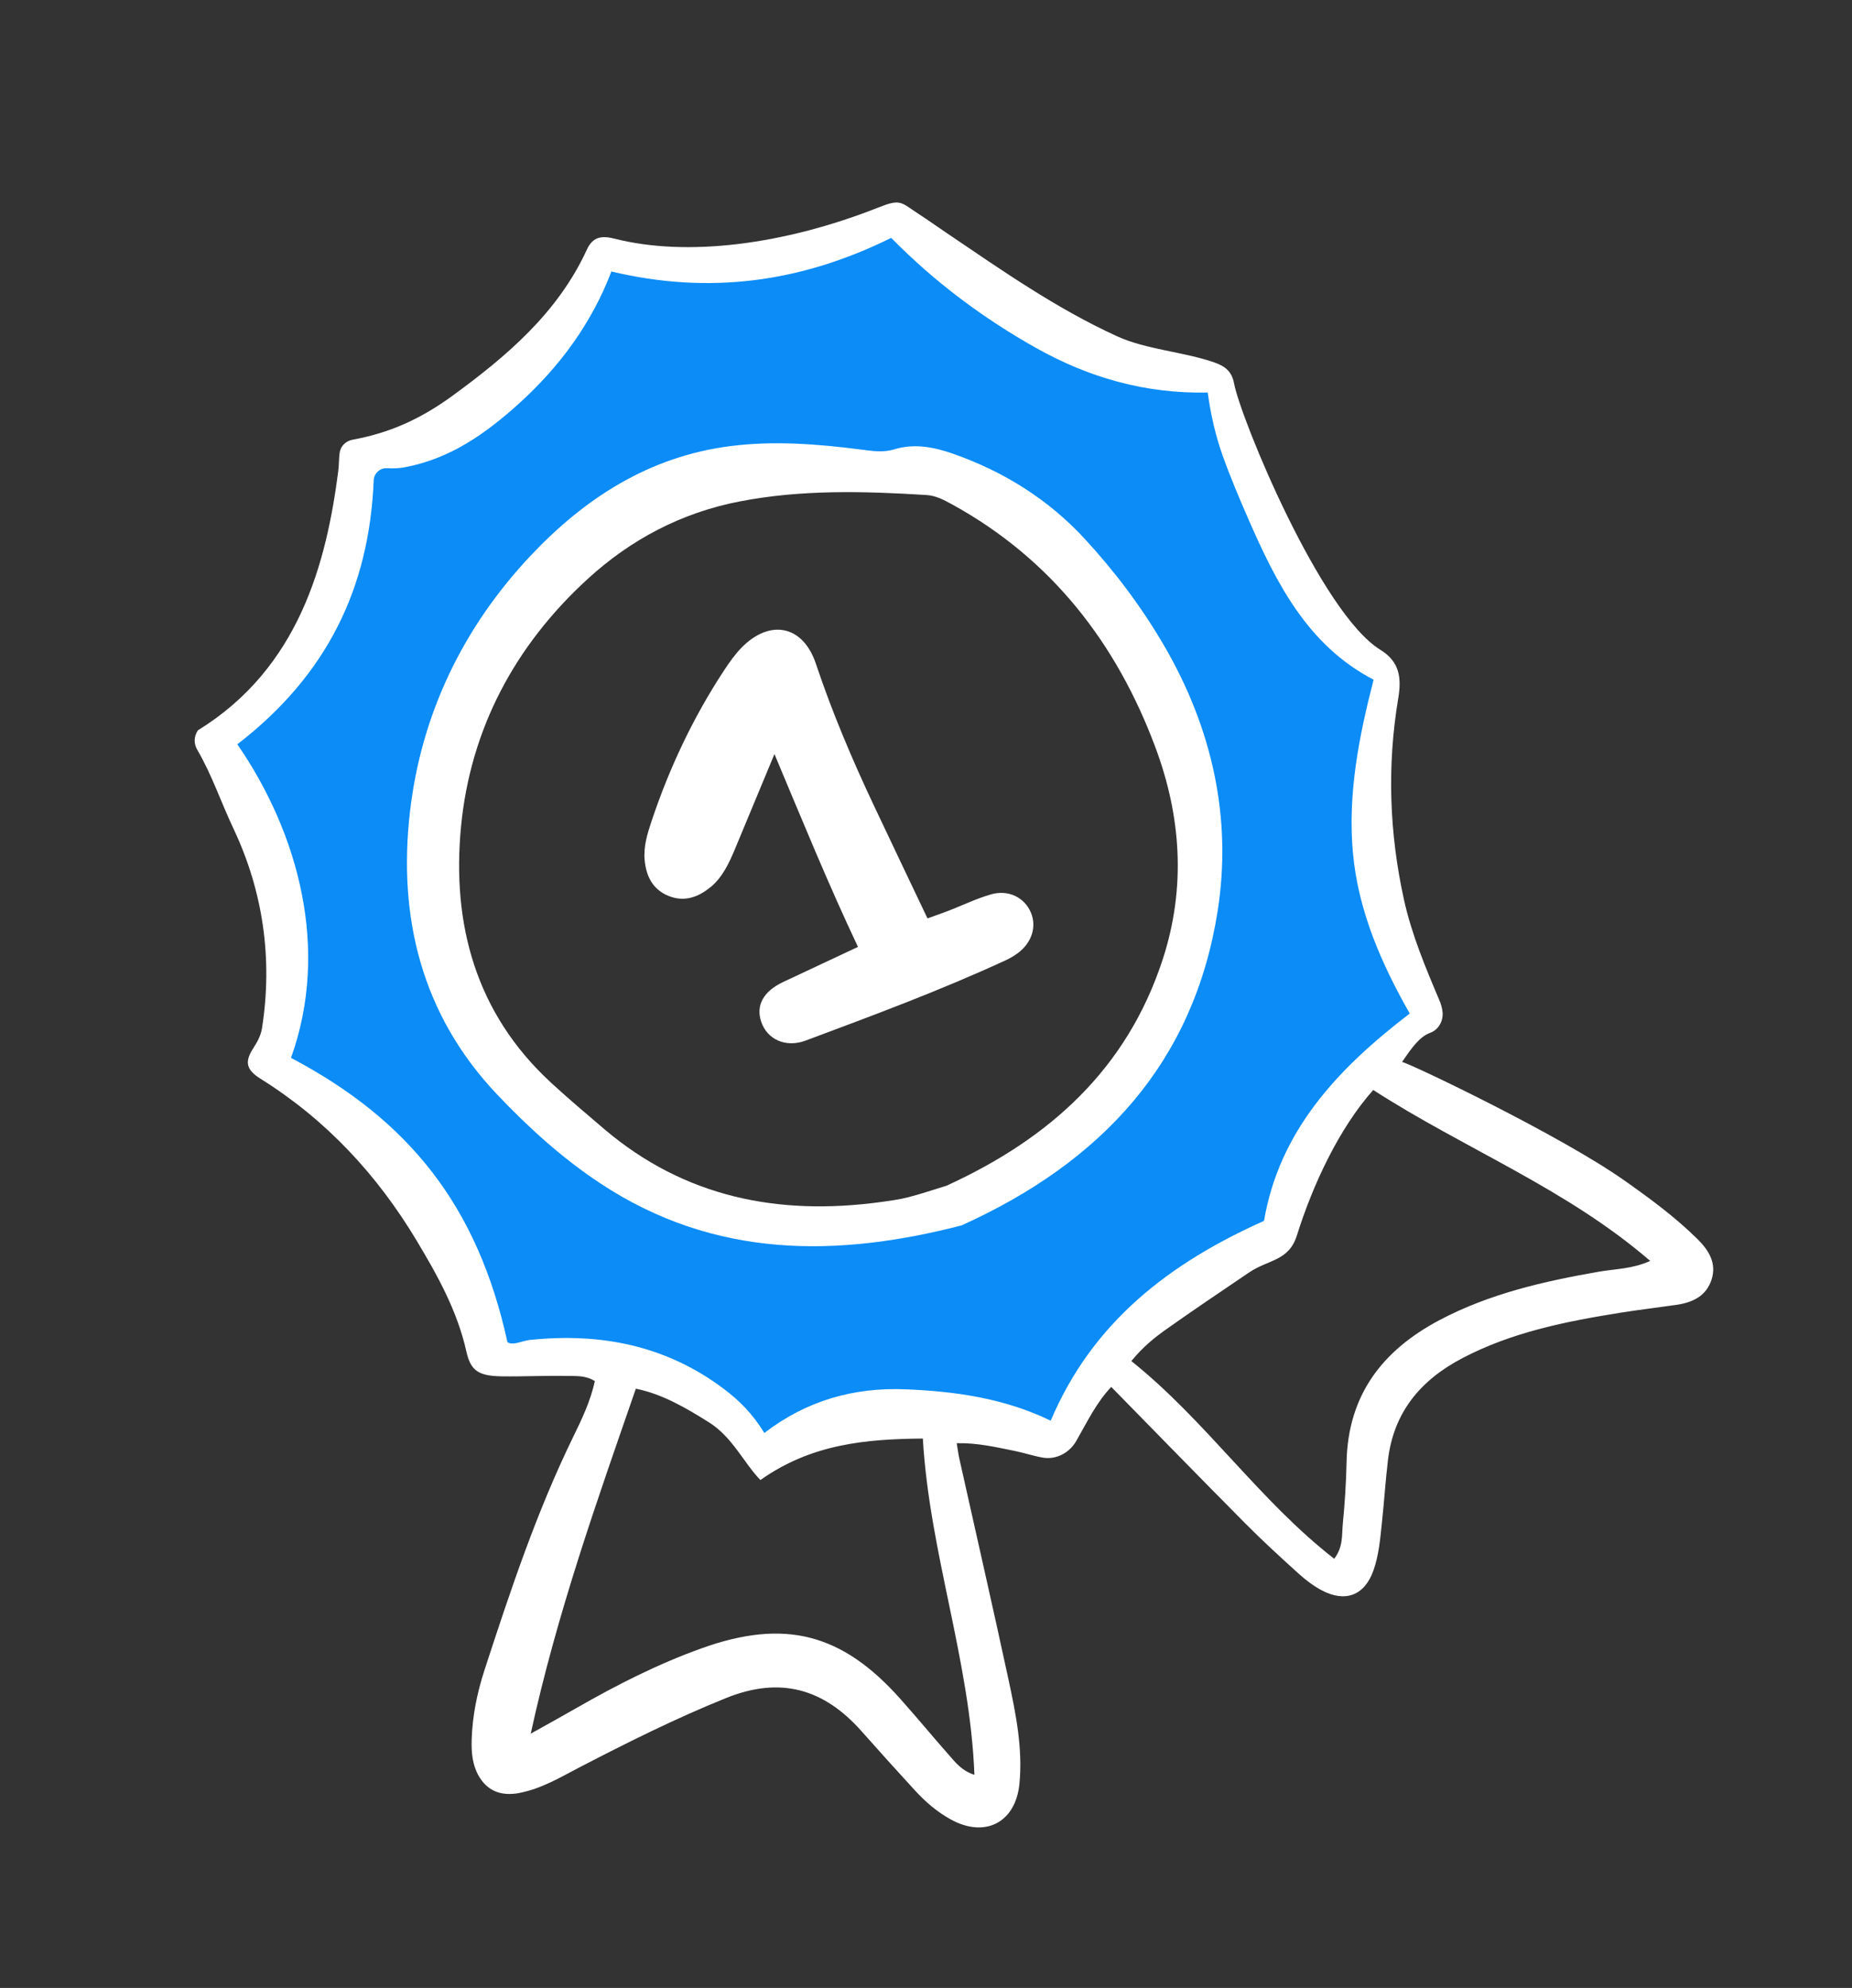 <svg width="41" height="44" viewBox="0 0 41 44" fill="none" xmlns="http://www.w3.org/2000/svg">
<rect x="0" y="0" width="41" height="44" fill="#333333" stroke="none"/>
<path fill-rule="evenodd" clip-rule="evenodd" d="M4.802 16.811L6.229 20.753L6.14 23.407L9.337 26.446L10.911 30.072L13.881 30.308L16.407 31.492L16.891 32.104L19.586 31.128L23.127 31.945L25.322 29.316L28.316 27.446L29.416 24.688L31.779 22.522L30.289 19.128L30.526 16.158L30.802 14.747L29.139 13.775L27.649 10.381L26.894 8.294L24.851 7.722L21.778 6.474L19.863 4.807L16.765 5.665L13.647 5.744L13.036 6.228L11.072 8.774L8.142 10.096L7.358 13.002L5.858 15.38L4.802 16.811ZM20.649 26.549C25.003 24.973 27.256 20.167 25.681 15.813C24.105 11.459 19.299 9.206 14.945 10.782C10.591 12.357 8.338 17.163 9.914 21.517C11.489 25.871 16.295 28.124 20.649 26.549Z" fill="#0B8CF7"/>
<path d="M11.506 39.682C11.988 39.59 12.405 39.338 12.832 39.116C13.894 38.565 14.96 38.033 16.072 37.584C17.273 37.099 18.234 37.375 19.067 38.311C19.456 38.749 19.848 39.185 20.245 39.617C20.479 39.873 20.741 40.102 21.046 40.269C21.806 40.69 22.487 40.34 22.569 39.475C22.643 38.707 22.493 37.951 22.333 37.205C21.98 35.565 21.605 33.931 21.24 32.294C21.218 32.197 21.206 32.097 21.18 31.943C21.643 31.933 22.046 32.031 22.449 32.111C22.66 32.153 22.867 32.223 23.079 32.261C23.377 32.315 23.674 32.159 23.825 31.896C24.063 31.483 24.268 31.047 24.601 30.697C25.59 31.706 26.569 32.711 27.555 33.705C27.938 34.092 28.34 34.46 28.745 34.826C28.899 34.967 29.07 35.096 29.253 35.195C29.777 35.477 30.208 35.317 30.405 34.761C30.523 34.432 30.555 34.066 30.59 33.733C30.642 33.258 30.671 32.781 30.728 32.307C30.854 31.268 31.435 30.55 32.385 30.055C33.483 29.482 34.672 29.247 35.874 29.055C36.288 28.989 36.704 28.94 37.119 28.88C37.471 28.828 37.772 28.687 37.89 28.325C38.009 27.958 37.828 27.671 37.581 27.427C37.087 26.938 36.529 26.529 35.964 26.13C34.534 25.121 31.206 23.533 31.039 23.505C31.257 23.187 31.425 22.946 31.666 22.858C31.851 22.789 31.957 22.591 31.935 22.395C31.925 22.305 31.899 22.217 31.861 22.129C31.554 21.405 31.25 20.678 31.081 19.911C30.755 18.429 30.706 16.947 30.954 15.46C31.028 15.016 30.995 14.65 30.558 14.382C29.239 13.571 27.469 9.273 27.319 8.482C27.271 8.227 27.128 8.107 26.884 8.022C26.212 7.787 25.376 7.739 24.73 7.443C23.389 6.831 22.183 5.986 20.966 5.163C20.758 5.022 20.552 4.876 20.342 4.739C19.936 4.474 19.946 4.395 19.448 4.592C17.333 5.428 15.196 5.685 13.615 5.285C13.349 5.218 13.133 5.218 12.993 5.523C12.35 6.925 11.216 7.886 10.007 8.767C9.27 9.303 8.583 9.59 7.803 9.733C7.658 9.76 7.542 9.871 7.52 10.016C7.5 10.155 7.506 10.3 7.487 10.438C7.227 12.44 6.63 14.781 4.38 16.165C4.281 16.315 4.296 16.476 4.367 16.595C4.692 17.151 4.896 17.766 5.17 18.344C5.824 19.727 6.041 21.224 5.8 22.759C5.774 22.925 5.693 23.066 5.6 23.212C5.408 23.512 5.459 23.684 5.767 23.876C7.218 24.782 8.348 25.999 9.223 27.458C9.688 28.233 10.125 29.018 10.325 29.915C10.42 30.341 10.596 30.455 11.108 30.463C11.589 30.47 12.072 30.445 12.552 30.454C12.755 30.458 12.97 30.44 13.169 30.569C13.075 31 12.888 31.399 12.694 31.794C11.881 33.457 11.298 35.208 10.726 36.964C10.564 37.462 10.458 37.976 10.442 38.506C10.434 38.783 10.456 39.052 10.592 39.297C10.779 39.632 11.083 39.764 11.502 39.684L11.506 39.682ZM36.534 27.908C36.142 28.086 35.765 28.084 35.402 28.146C34.18 28.359 32.978 28.632 31.869 29.218C30.604 29.887 29.843 30.876 29.811 32.354C29.801 32.814 29.772 33.275 29.727 33.732C29.703 33.973 29.74 34.236 29.537 34.501C27.875 33.209 26.695 31.443 25.046 30.125C25.308 29.805 25.569 29.597 25.841 29.406C26.439 28.983 27.047 28.574 27.654 28.163C28.079 27.875 28.532 27.916 28.711 27.344C29.055 26.246 29.634 24.986 30.401 24.125C32.42 25.428 34.674 26.303 36.533 27.909L36.534 27.908ZM11.757 29.653C11.558 29.673 11.358 29.791 11.234 29.707C10.573 26.681 9.04 24.784 6.442 23.414C7.305 21.017 6.613 18.445 5.254 16.474C7.248 14.937 8.175 13.005 8.273 10.633C8.28 10.479 8.408 10.357 8.562 10.363C8.695 10.368 8.791 10.376 8.991 10.336C9.978 10.145 10.758 9.591 11.48 8.94C12.392 8.117 13.103 7.146 13.535 6.009C15.697 6.524 17.727 6.255 19.73 5.265C20.693 6.245 21.768 7.045 22.941 7.704C24.108 8.359 25.363 8.718 26.737 8.688C26.8 9.158 26.905 9.627 27.065 10.077C27.233 10.55 27.43 11.015 27.631 11.476C28.256 12.908 28.952 14.287 30.409 15.044C30.078 16.328 29.835 17.584 29.951 18.874C30.068 20.162 30.581 21.328 31.209 22.433C29.605 23.66 28.322 25.032 27.983 27.022C25.892 27.956 24.184 29.262 23.261 31.445C22.242 30.95 21.151 30.793 20.036 30.75C18.895 30.705 17.852 31.002 16.921 31.717C16.661 31.29 16.364 30.997 16.03 30.745C14.758 29.785 13.313 29.497 11.755 29.655L11.757 29.653ZM14.074 30.736C14.658 30.853 15.177 31.156 15.695 31.481C16.217 31.808 16.469 32.384 16.834 32.758C17.96 31.962 19.157 31.851 20.43 31.84C20.578 34.376 21.474 36.742 21.572 39.283C21.289 39.192 21.149 39.005 21.002 38.838C20.642 38.43 20.296 38.01 19.934 37.605C18.642 36.152 17.372 35.822 15.534 36.482C14.566 36.829 13.65 37.294 12.759 37.806C12.451 37.983 12.139 38.154 11.749 38.372C12.336 35.688 13.215 33.225 14.076 30.738L14.074 30.736Z" fill="white"/>
<path d="M21.275 27.128C24.408 25.715 26.432 23.503 26.957 20.162C27.28 18.101 26.833 16.117 25.775 14.297C25.279 13.444 24.688 12.658 24.019 11.932C23.207 11.051 22.22 10.436 21.093 10.041C20.67 9.893 20.237 9.811 19.799 9.945C19.542 10.024 19.3 9.98 19.054 9.949C18.096 9.827 17.137 9.751 16.175 9.873C14.382 10.1 12.954 11.019 11.747 12.299C10.25 13.888 9.33 15.802 9.078 17.95C8.805 20.281 9.324 22.451 11.004 24.223C11.698 24.954 12.439 25.629 13.284 26.188C15.829 27.873 18.557 27.826 21.277 27.125L21.275 27.128ZM12.191 23.956C10.53 22.423 10 20.45 10.206 18.299C10.413 16.139 11.396 14.293 13.004 12.82C13.96 11.943 15.082 11.349 16.373 11.099C17.744 10.833 19.122 10.871 20.503 10.956C20.724 10.969 20.901 11.068 21.085 11.168C23.282 12.377 24.722 14.243 25.58 16.546C26.146 18.063 26.259 19.639 25.742 21.23C24.945 23.675 23.22 25.208 20.954 26.244C20.673 26.329 20.396 26.425 20.112 26.498C19.91 26.55 19.701 26.577 19.494 26.606C17.23 26.912 15.155 26.503 13.373 24.987C12.974 24.647 12.574 24.31 12.189 23.955L12.191 23.956Z" fill="white"/>
<path d="M15.732 19.635C15.997 19.413 16.139 19.106 16.27 18.794C16.544 18.138 16.817 17.48 17.145 16.69C17.77 18.178 18.332 19.559 18.994 20.958C18.399 21.238 17.869 21.485 17.34 21.734C16.899 21.942 16.728 22.253 16.853 22.618C16.983 23.002 17.388 23.198 17.837 23.031C19.331 22.473 20.826 21.919 22.275 21.249C22.369 21.205 22.461 21.15 22.544 21.087C22.846 20.857 22.953 20.505 22.822 20.198C22.682 19.864 22.324 19.683 21.934 19.797C21.613 19.89 21.309 20.038 20.997 20.159C20.862 20.211 20.724 20.258 20.533 20.327C20.133 19.485 19.738 18.661 19.348 17.833C18.864 16.808 18.423 15.767 18.062 14.69C17.777 13.838 17.043 13.693 16.413 14.338C16.268 14.487 16.147 14.661 16.031 14.836C15.347 15.876 14.819 16.993 14.425 18.173C14.332 18.451 14.244 18.734 14.271 19.033C14.304 19.392 14.448 19.685 14.796 19.828C15.145 19.972 15.459 19.86 15.73 19.633L15.732 19.635Z" fill="white"/>
</svg>
